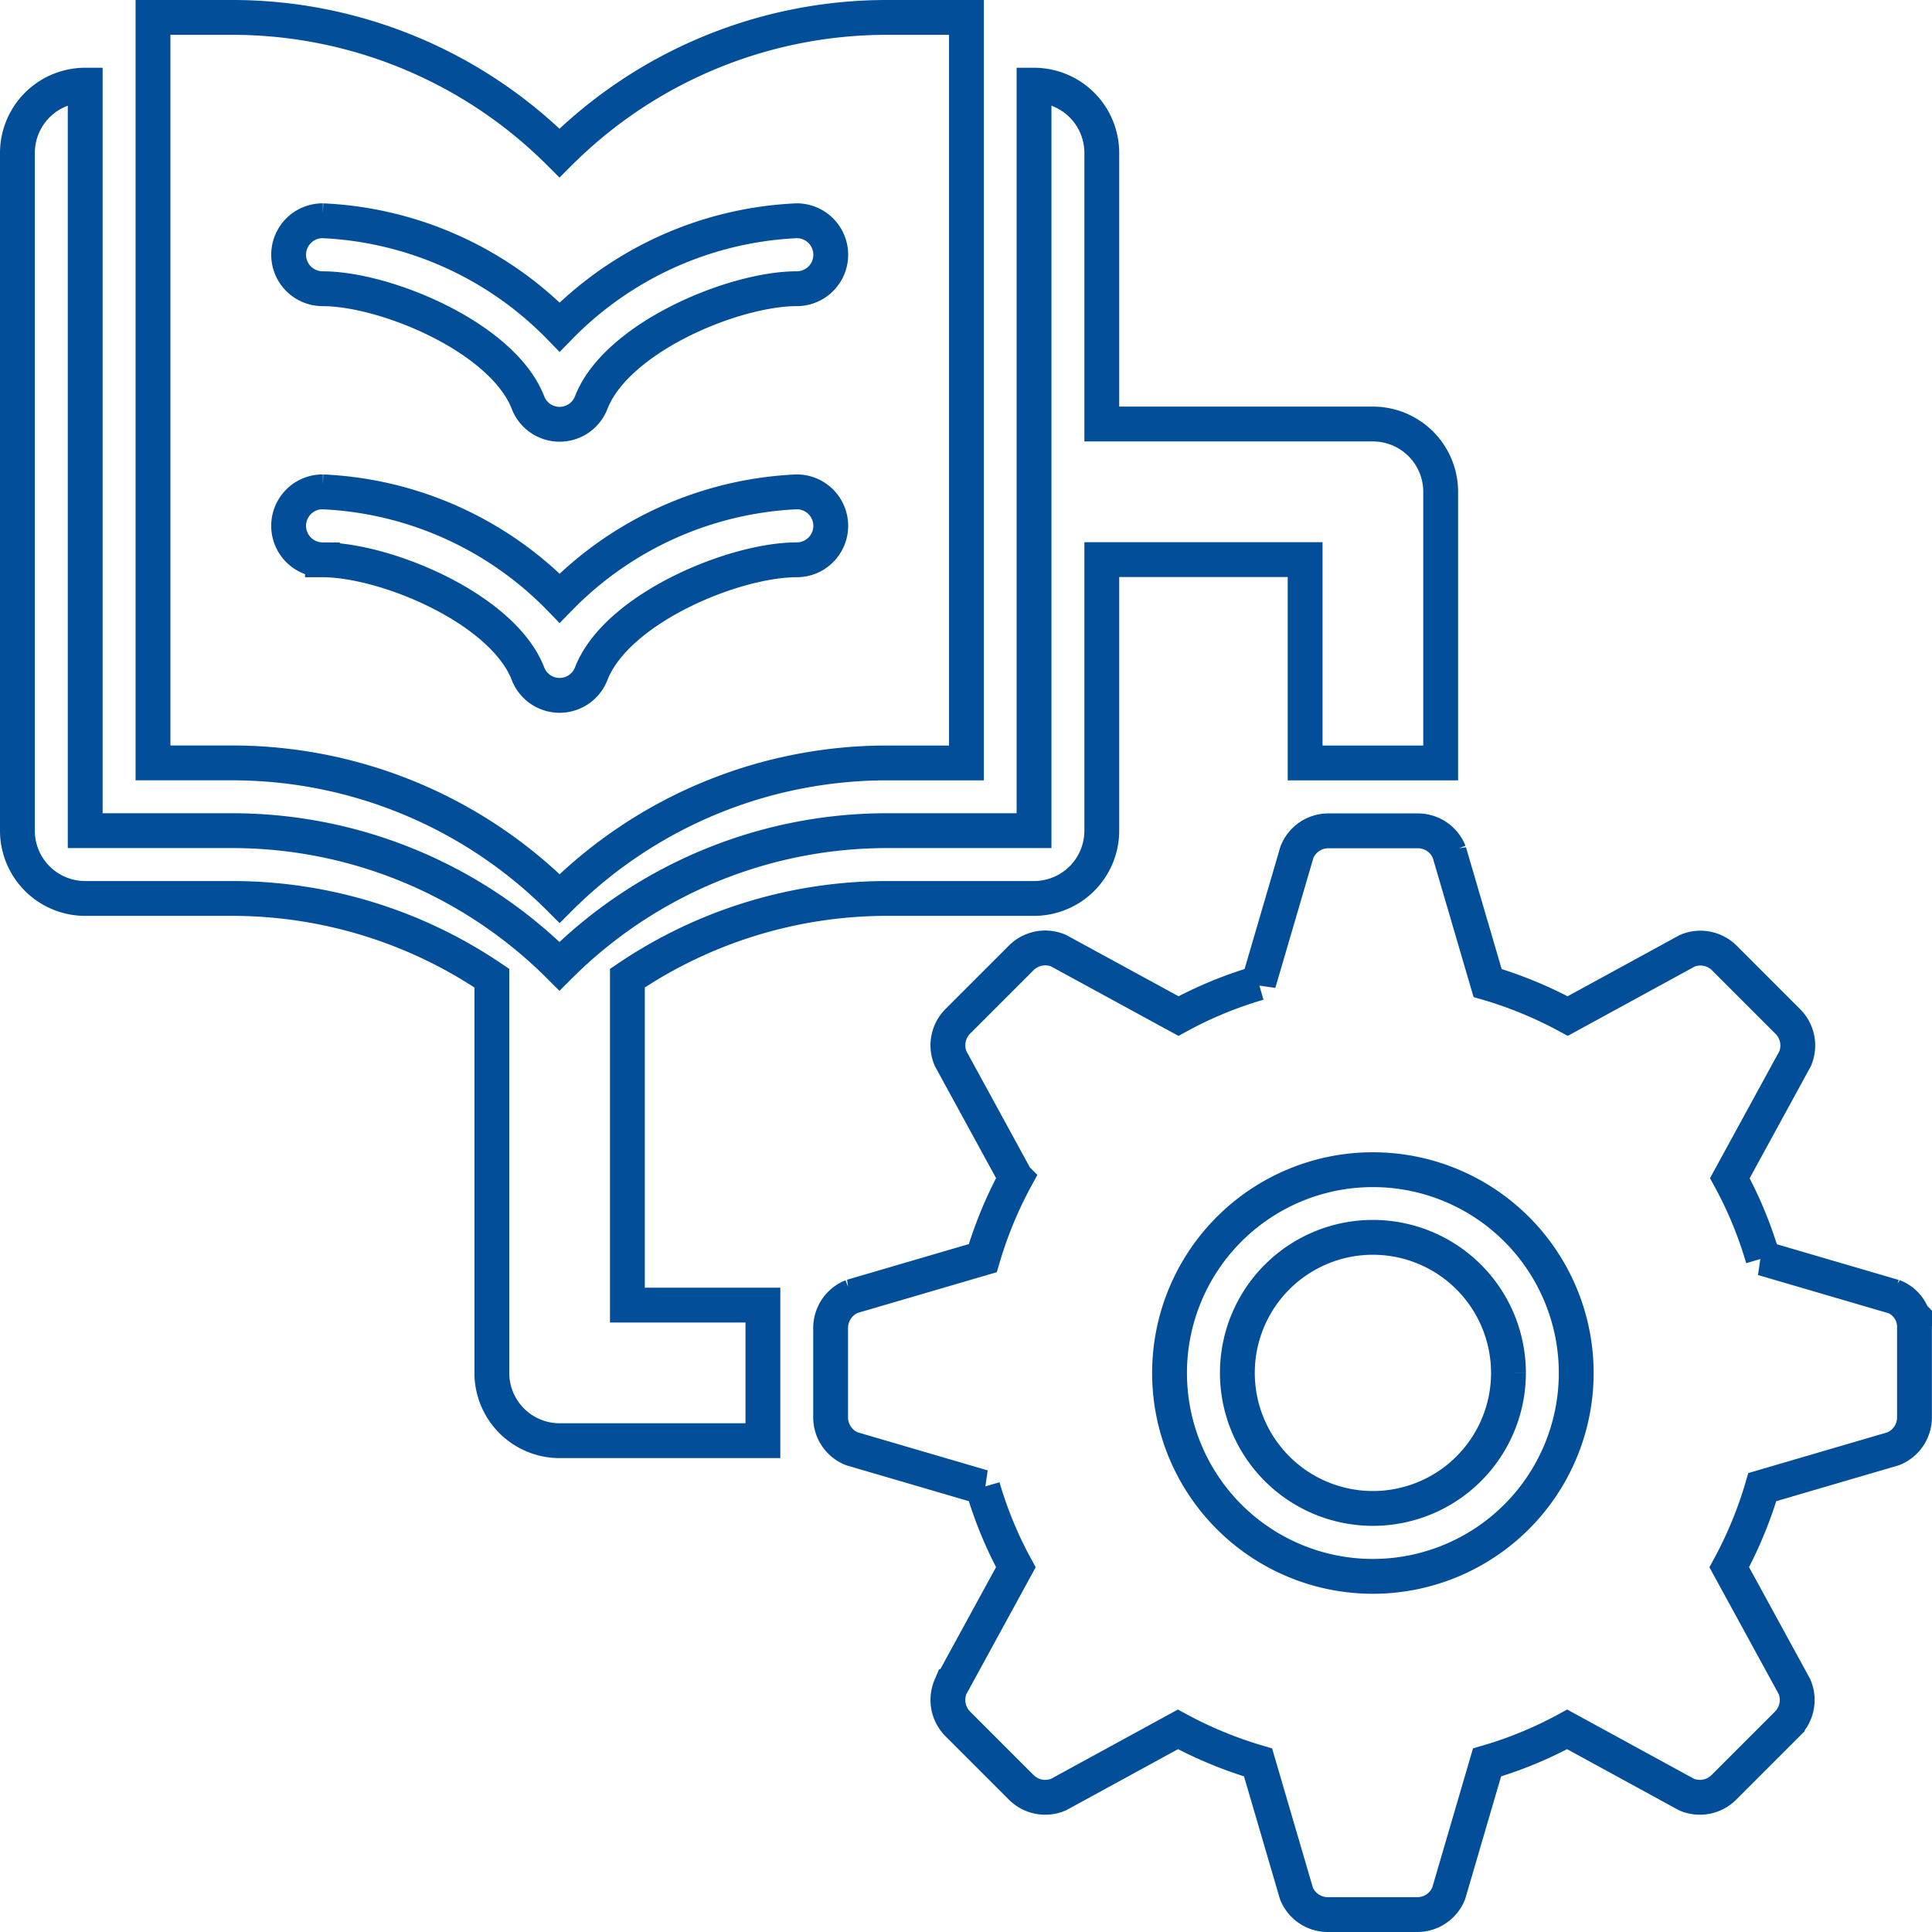 <?xml version="1.0" encoding="UTF-8"?>
<svg xmlns="http://www.w3.org/2000/svg" width="55.46" height="55.464" viewBox="0 0 55.46 55.464">
  <g id="learning-management-system" transform="translate(0.5 0.5)">
    <path id="Path_4604" data-name="Path 4604" d="M86.673,25.292a13.284,13.284,0,0,1,9.4-3.891h2.278V0H96.069a13.293,13.293,0,0,0-9.4,3.891A13.284,13.284,0,0,0,77.278,0H75V21.4h2.278A13.293,13.293,0,0,1,86.673,25.292ZM79.866,5.837a10.128,10.128,0,0,1,6.807,3.051A10.148,10.148,0,0,1,93.48,5.837a.975.975,0,0,1,0,1.951c-1.821,0-5.178,1.406-5.9,3.268a.973.973,0,0,1-1.816,0c-.726-1.868-4.083-3.268-5.9-3.268a.975.975,0,1,1,.01-1.951Zm0,7.782a10.128,10.128,0,0,1,6.807,3.051,10.148,10.148,0,0,1,6.807-3.051.975.975,0,0,1,0,1.951c-1.821,0-5.178,1.406-5.9,3.268a.973.973,0,0,1-1.816,0c-.726-1.868-4.083-3.268-5.9-3.268a.975.975,0,1,1,.01-1.951Z" transform="translate(-71.108)" fill="none" stroke="#024e98" stroke-width="1"></path>
    <path id="Path_4605" data-name="Path 4605" d="M17.51,63.134a13.286,13.286,0,0,1,7.45-2.288h4.223A1.946,1.946,0,0,0,31.128,58.9V51.119h5.837v5.837h3.891V49.173a1.946,1.946,0,0,0-1.946-1.946H31.128V39.446A1.946,1.946,0,0,0,29.183,37.5V58.9H24.96a13.3,13.3,0,0,0-9.4,3.891,13.284,13.284,0,0,0-9.4-3.891H1.946V37.5A1.946,1.946,0,0,0,0,39.446V58.9a1.946,1.946,0,0,0,1.946,1.946H6.169a13.286,13.286,0,0,1,7.45,2.288V74.465a1.946,1.946,0,0,0,1.946,1.946H21.4V72.519H17.51Z" transform="translate(0 -35.555)" fill="none" stroke="#024e98" stroke-width="1"></path>
    <path id="Path_4606" data-name="Path 4606" d="M480.421,463.47l-3.756-1.1a11.459,11.459,0,0,0-.949-2.3l1.873-3.429a.974.974,0,0,0-.208-1.069l-1.821-1.821a.974.974,0,0,0-1.069-.208l-3.429,1.873a11.772,11.772,0,0,0-2.3-.949l-1.1-3.756a.97.97,0,0,0-.9-.612h-2.573a.97.97,0,0,0-.9.612l-1.1,3.756a11.463,11.463,0,0,0-2.3.949l-3.445-1.878a.974.974,0,0,0-1.069.208l-1.821,1.821a.974.974,0,0,0-.207,1.069l1.873,3.429a11.77,11.77,0,0,0-.949,2.3l-3.756,1.1a.975.975,0,0,0-.612.9v2.573a.97.97,0,0,0,.612.9l3.756,1.1a11.463,11.463,0,0,0,.949,2.3l-1.873,3.429a.974.974,0,0,0,.207,1.069l1.821,1.821a.974.974,0,0,0,1.069.208l3.429-1.873a11.769,11.769,0,0,0,2.3.949l1.1,3.756a.97.97,0,0,0,.9.612h2.573a.97.97,0,0,0,.9-.612l1.1-3.756a11.457,11.457,0,0,0,2.3-.949l3.429,1.873a.974.974,0,0,0,1.069-.208l1.821-1.821a.974.974,0,0,0,.207-1.069l-1.873-3.429a11.774,11.774,0,0,0,.949-2.3l3.756-1.1a.97.97,0,0,0,.612-.9v-2.573a.932.932,0,0,0-.6-.9ZM465.469,471.5a5.837,5.837,0,1,1,5.837-5.837A5.839,5.839,0,0,1,465.469,471.5Z" transform="translate(-426.559 -426.749)" fill="none" stroke="#024e98" stroke-width="1"></path>
    <path id="Path_4607" data-name="Path 4607" d="M682.782,678.891A3.891,3.891,0,1,1,678.891,675a3.893,3.893,0,0,1,3.891,3.891" transform="translate(-639.98 -639.981)" fill="none" stroke="#024e98" stroke-width="1"></path>
  </g>
</svg>

